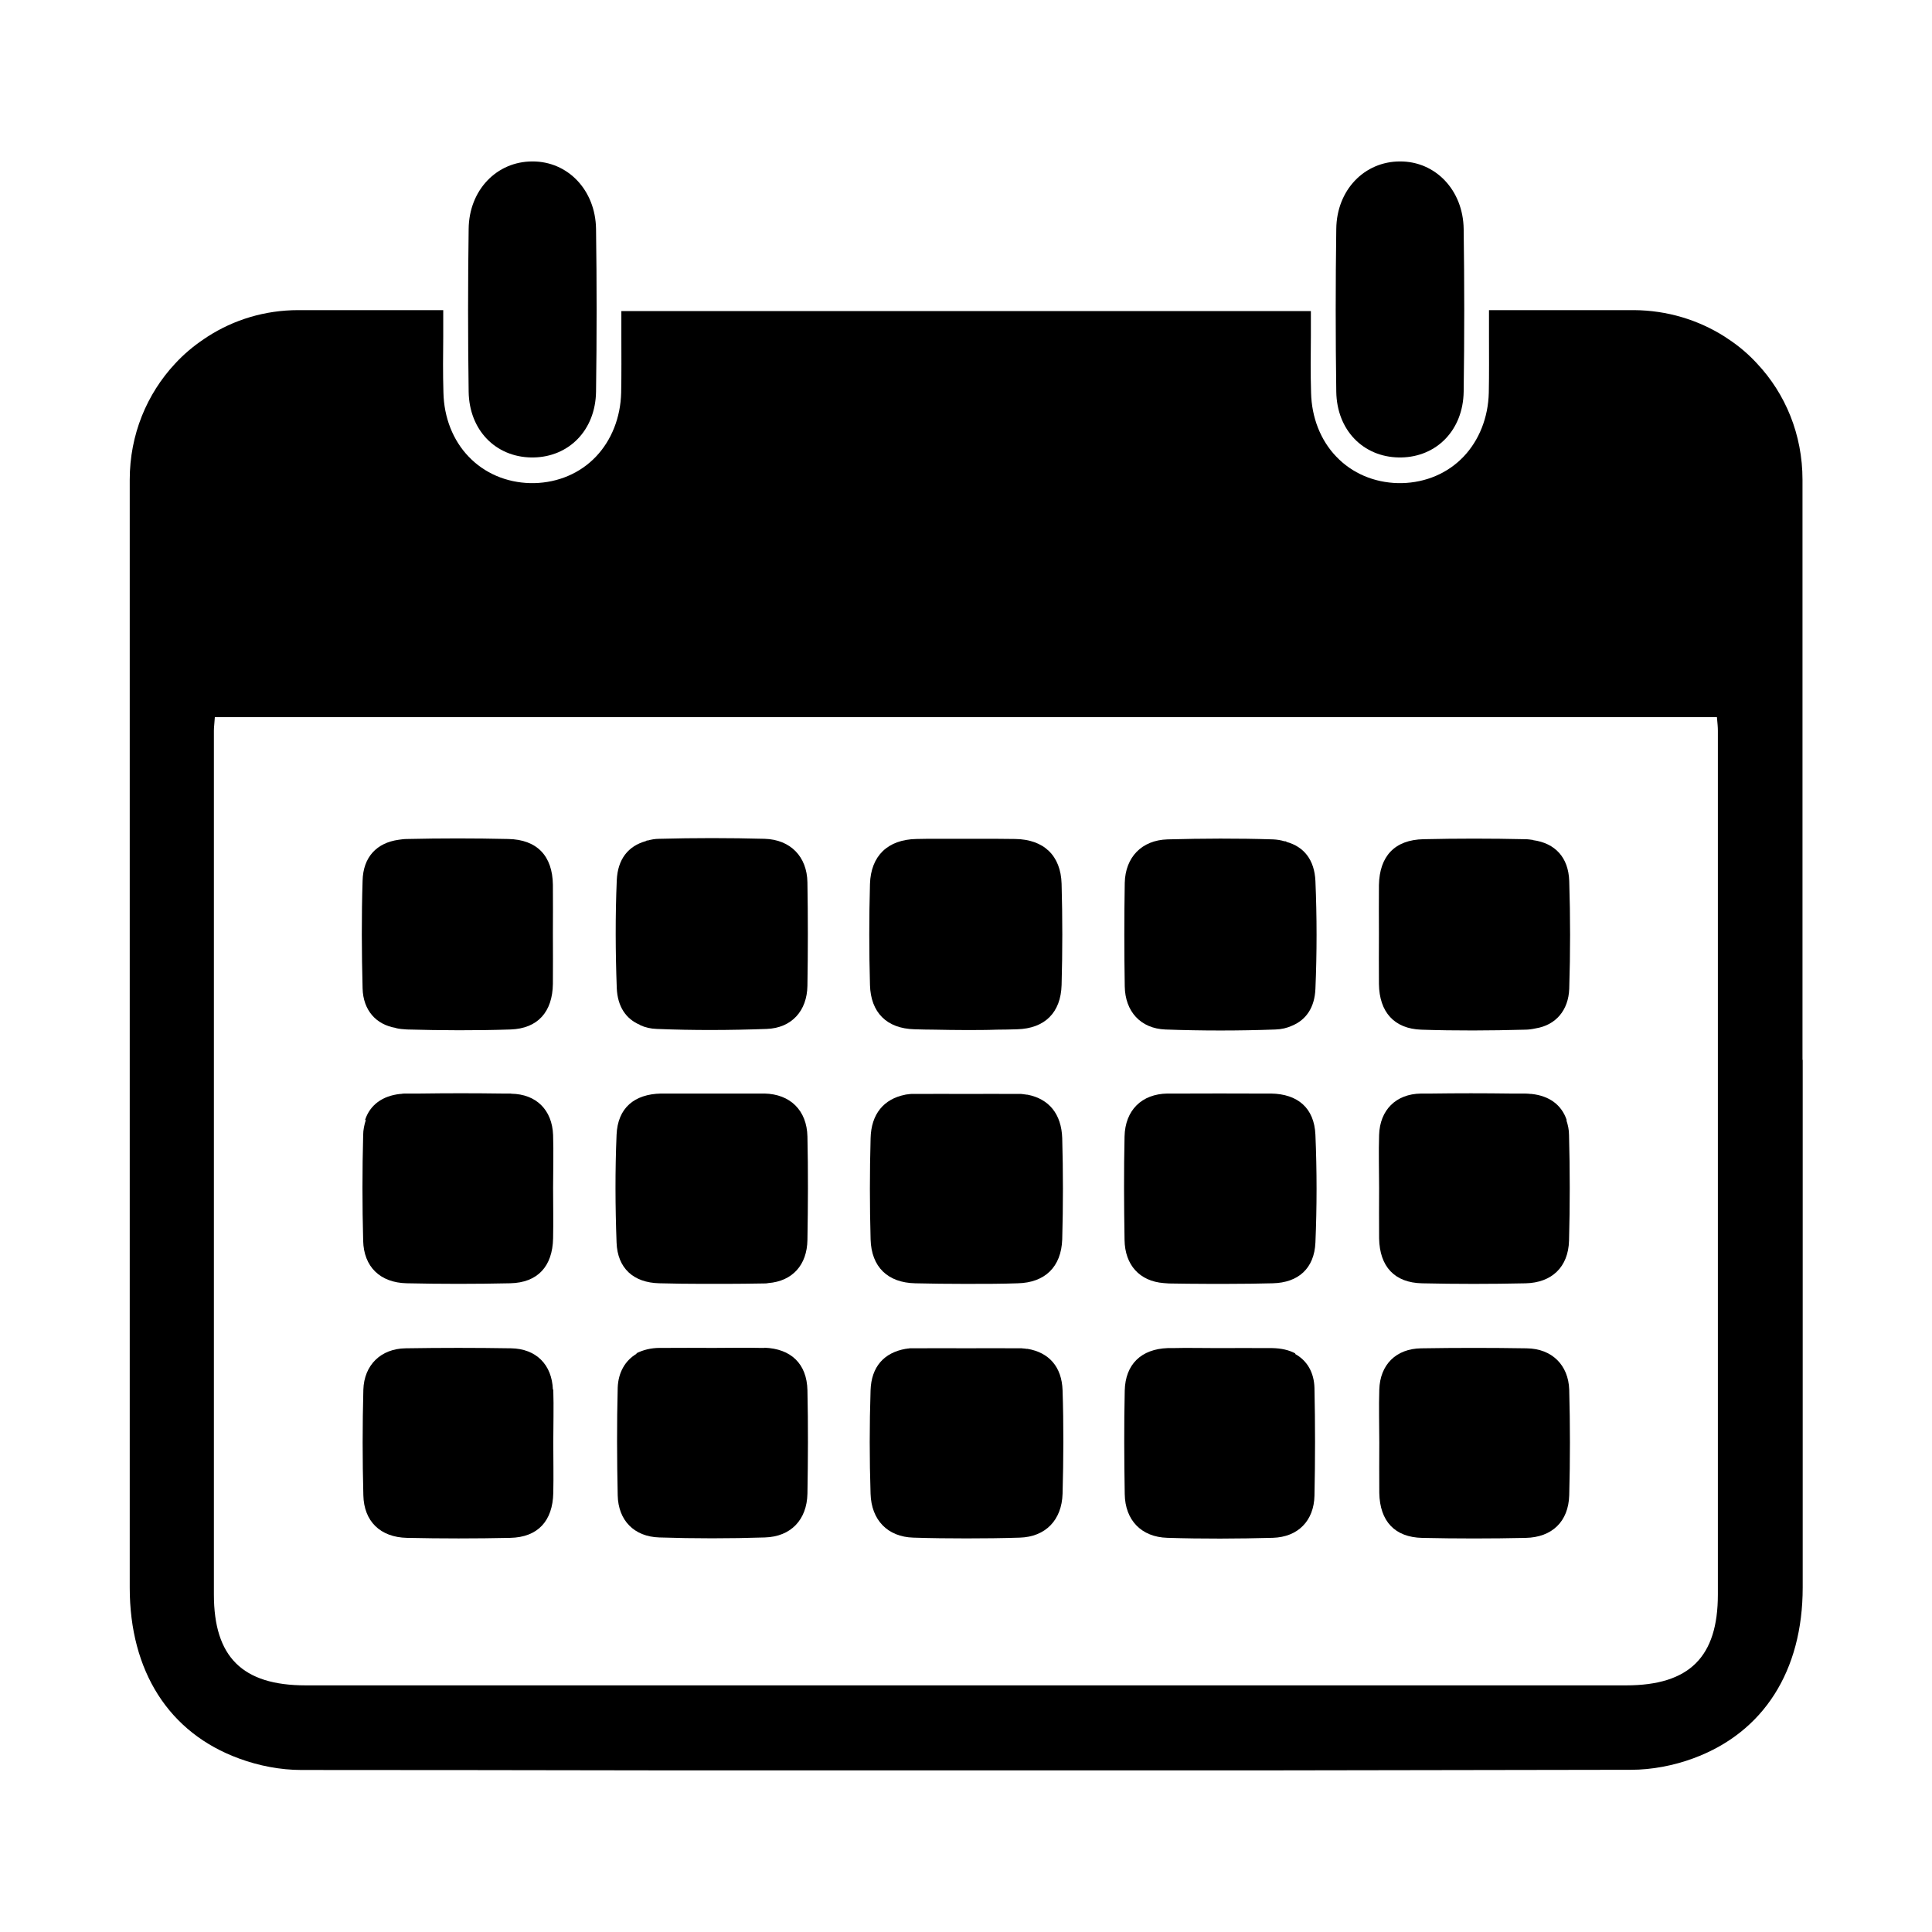 <?xml version="1.0" encoding="UTF-8"?>
<!-- Uploaded to: ICON Repo, www.iconrepo.com, Generator: ICON Repo Mixer Tools -->
<svg fill="#000000" width="800px" height="800px" version="1.1" viewBox="144 144 512 512" xmlns="http://www.w3.org/2000/svg">
 <g>
  <path d="m416.22 434.11s-0.203 0-0.301-0.051c-0.152 0-0.301 0-0.453-0.051-0.25 0-0.555-0.102-0.855-0.102h-0.504-0.504-0.402-0.906c-3.727-0.051-7.508 0-11.234 0h-1.008-1.008c-3.727 0-7.508-0.051-11.234 0h-0.906-0.402-0.504-0.504c-0.301 0-0.555 0.051-0.855 0.102-0.152 0-0.301 0-0.453 0.051-0.102 0-0.203 0-0.301 0.051-5.644 1.109-9.02 5.09-9.168 11.539-0.25 8.918-0.25 17.887 0 26.801 0.203 7.305 4.535 11.488 11.84 11.637 4.281 0.102 8.566 0.152 12.797 0.152h0.754 0.754c4.281 0 8.566 0 12.797-0.152 7.254-0.152 11.586-4.332 11.84-11.637 0.25-8.918 0.25-17.887 0-26.801-0.203-6.449-3.527-10.43-9.168-11.539z"/>
  <path d="m416.12 501.46h-0.102s-0.504-0.102-0.754-0.102c-0.152 0-0.352 0-0.504-0.051h-0.805-0.402-0.25-1.059c-3.828-0.051-7.609 0-11.438 0h-1.512c-3.828 0-7.609-0.051-11.438 0h-1.059-0.25-0.402-0.805c-0.203 0-0.352 0-0.504 0.051-0.25 0-0.504 0.051-0.754 0.102h-0.102c-5.691 1.008-9.07 4.734-9.27 10.984-0.301 9.117-0.301 18.289 0 27.406 0.203 7.004 4.535 11.438 11.336 11.637 4.684 0.152 9.371 0.203 14.105 0.203 4.684 0 9.371-0.051 14.105-0.203 6.801-0.203 11.133-4.637 11.336-11.637 0.25-9.117 0.301-18.289 0-27.406-0.203-6.246-3.629-10.027-9.27-10.984z"/>
  <path d="m480.76 433.8h-5.289c-5.543 0-11.035-0.051-16.574 0h-4.988-0.453-0.051c-6.852 0.102-11.234 4.434-11.387 11.387-0.203 9.117-0.152 18.238 0 27.406 0.102 6.648 3.981 10.934 10.379 11.438 0.453 0 0.906 0.102 1.41 0.102 3.324 0.051 6.699 0.102 10.078 0.102h5.742c3.879 0 7.758-0.051 11.637-0.152 6.852-0.152 11.035-3.981 11.336-10.781 0.402-9.523 0.402-19.043 0-28.566-0.301-7.106-4.684-10.832-11.789-10.934z"/>
  <path d="m484.89 367s-0.152 0-0.25-0.051h-0.25c-0.957-0.301-1.965-0.453-3.023-0.504-9.32-0.301-18.641-0.25-27.961 0-6.852 0.203-11.184 4.734-11.336 11.539-0.152 9.117-0.152 18.238 0 27.406 0.102 6.648 4.18 11.184 10.781 11.438 9.723 0.352 19.445 0.352 29.121 0 1.664-0.051 3.125-0.402 4.434-1.008 3.777-1.562 5.996-4.887 6.195-9.773 0.402-9.523 0.402-19.043 0-28.566-0.25-5.594-3.023-9.117-7.707-10.379z"/>
  <path d="m550.29 366.6c-0.707-0.102-1.41-0.203-2.215-0.203-8.918-0.203-17.887-0.203-26.801 0-7.656 0.152-11.688 4.484-11.84 12.141-0.051 4.281 0 8.566 0 12.848 0 4.484-0.051 8.918 0 13.402 0.102 7.406 4.031 11.84 11.234 12.09 9.117 0.301 18.289 0.25 27.406 0 1.059 0 2.016-0.152 2.922-0.352 5.289-0.855 8.664-4.785 8.867-10.48 0.301-9.523 0.301-19.043 0-28.566-0.203-6.246-3.727-10.027-9.574-10.832z"/>
  <path d="m346.54 433.8h-0.051-0.453-4.988-16.574-5.289c-7.106 0.152-11.488 3.828-11.789 10.934-0.402 9.523-0.352 19.043 0 28.566 0.25 6.801 4.484 10.629 11.336 10.781 3.879 0.102 7.758 0.152 11.637 0.152h5.742c3.375 0 6.699-0.051 10.078-0.102 0.504 0 0.957 0 1.41-0.102 6.398-0.504 10.277-4.785 10.379-11.438 0.152-9.117 0.203-18.289 0-27.406-0.152-6.902-4.535-11.234-11.387-11.387z"/>
  <path d="m279.39 433.8h-0.754-1.715c-7.203-0.102-14.359-0.102-21.562 0h-3.578c-0.504 0-1.008 0-1.512 0.102h-0.203c-4.734 0.504-8.012 2.922-9.32 6.902h0.203c-0.402 1.258-0.707 2.621-0.707 4.031-0.25 9.32-0.25 18.641 0 27.961 0.152 6.902 4.484 11.133 11.539 11.285 9.117 0.203 18.289 0.203 27.406 0 7.305-0.152 11.234-4.484 11.387-11.891 0.102-4.484 0-8.918 0-13.402 0-4.684 0.152-9.32 0-14.008-0.25-6.602-4.434-10.832-11.082-10.934z"/>
  <path d="m290.52 512.25c-0.25-6.602-4.434-10.832-11.082-10.934-9.32-0.152-18.641-0.152-27.961 0-6.551 0.102-10.984 4.434-11.184 10.984-0.25 9.32-0.25 18.641 0 27.961 0.152 6.902 4.484 11.133 11.539 11.285 9.117 0.203 18.289 0.203 27.406 0 7.305-0.152 11.234-4.484 11.387-11.891 0.102-4.484 0-8.918 0-13.402 0-4.684 0.152-9.32 0-14.008z"/>
  <path d="m346.54 501.21h-0.605-0.605c-3.981-0.102-8.012 0-11.992 0h-0.805c-4.031 0-8.113-0.051-12.141 0h-1.562c-2.367 0-4.434 0.555-6.144 1.41v0.152c-2.973 1.762-4.836 4.887-4.988 8.969-0.25 9.523-0.203 19.043 0 28.566 0.152 6.602 4.332 10.934 11.035 11.133 9.32 0.301 18.641 0.301 27.961 0 6.902-0.203 11.133-4.684 11.285-11.586 0.152-9.117 0.203-18.238 0-27.406-0.152-7.055-4.383-11.035-11.387-11.285z"/>
  <path d="m621.68 424.89v-71.742-82.02c0-11.992-4.535-22.773-11.992-30.73-2.266-2.469-4.785-4.637-7.609-6.5-0.352-0.25-0.707-0.453-1.059-0.707-6.902-4.383-15.164-6.953-24.031-7.004h-31.285-7.106v0.152 6.801c0 4.887 0.051 9.926-0.051 14.914-0.152 6.602-2.57 12.645-6.699 16.977-4.18 4.383-9.977 6.852-16.324 7.004h-0.402-0.25-0.402c-6.348-0.152-12.141-2.621-16.324-7.004-4.18-4.332-6.551-10.379-6.699-16.977-0.152-4.988-0.102-10.078-0.051-14.914v-6.699h-182.73v6.699c0 4.887 0.051 9.926-0.051 14.914-0.152 6.602-2.57 12.645-6.699 16.977-4.18 4.383-9.977 6.852-16.324 7.004h-0.402-0.25-0.402c-6.348-0.152-12.141-2.621-16.324-7.004-4.18-4.332-6.551-10.379-6.699-16.977-0.152-4.988-0.102-10.078-0.051-14.914v-6.801-0.152h-7.106-31.285c-8.918 0-17.129 2.57-24.031 7.004-0.352 0.25-0.707 0.453-1.059 0.707-2.769 1.863-5.34 4.031-7.609 6.5-7.457 8.012-11.992 18.793-11.992 30.73v82.02 71.742 10.578 129.28c0 22.066 10.328 38.492 29.02 45.293 5.188 1.914 10.934 3.023 16.473 3.023 31.137 0 62.27 0.051 93.406 0.102h82.777 82.777c31.137-0.051 62.27-0.102 93.406-0.152 5.492 0 11.285-1.109 16.473-3.023 18.691-6.852 29.02-23.227 29.02-45.293v-129.28-10.578zm-46.703 165.75h-172.66-4.637-172.66c-16.777 0-24.336-7.508-24.336-24.082v-132.7-96.227c0-0.957 0.152-1.914 0.25-3.578h398.07c0.152 1.664 0.25 2.621 0.25 3.578v96.227 132.7c0 16.523-7.508 24.082-24.336 24.082z"/>
  <path d="m514.61 265.23h0.102 0.25 0.25 0.102c9.422-0.152 16.426-7.254 16.574-17.434 0.203-14.359 0.203-28.766 0-43.125-0.152-10.328-7.508-17.938-16.879-17.887-9.422 0-16.777 7.559-16.879 17.887-0.203 14.359-0.203 28.766 0 43.125 0.152 10.227 7.152 17.281 16.574 17.434z"/>
  <path d="m284.68 265.23h0.102 0.25 0.25 0.102c9.422-0.152 16.426-7.254 16.574-17.434 0.203-14.359 0.203-28.766 0-43.125-0.152-10.328-7.508-17.938-16.879-17.887-9.422 0-16.777 7.559-16.879 17.887-0.203 14.359-0.203 28.766 0 43.125 0.152 10.227 7.152 17.281 16.574 17.434z"/>
  <path d="m386.34 416.77c1.762 0.051 3.578 0.102 5.34 0.102 2.769 0.051 5.492 0.102 8.262 0.102 2.769 0 5.492 0 8.262-0.102 1.762 0 3.578-0.051 5.34-0.102 7.356-0.203 11.586-4.434 11.789-11.738 0.25-8.918 0.25-17.887 0-26.801-0.203-7.508-4.734-11.789-12.293-11.891-1.762 0-3.527-0.051-5.289-0.051h-7.356-0.906-7.356c-1.762 0-3.527 0-5.289 0.051-7.559 0.152-12.043 4.434-12.293 11.891-0.25 8.918-0.25 17.887 0 26.801 0.203 7.305 4.434 11.539 11.789 11.738z"/>
  <path d="m313.64 415.67c1.309 0.605 2.769 0.957 4.434 1.008 9.723 0.402 19.445 0.352 29.121 0 6.602-0.25 10.68-4.785 10.781-11.438 0.152-9.117 0.152-18.238 0-27.406-0.102-6.801-4.484-11.336-11.336-11.539-9.32-0.25-18.641-0.25-27.961 0-1.109 0-2.117 0.203-3.023 0.453h-0.25l-0.25 0.152c-4.684 1.309-7.457 4.785-7.707 10.379-0.402 9.523-0.352 19.043 0 28.566 0.203 4.887 2.418 8.211 6.195 9.773z"/>
  <path d="m248.96 416.47c0.906 0.203 1.863 0.301 2.922 0.352 9.117 0.25 18.289 0.301 27.406 0 7.254-0.25 11.133-4.684 11.234-12.09 0.051-4.484 0-8.918 0-13.402 0-4.281 0.051-8.566 0-12.848-0.102-7.656-4.18-11.992-11.84-12.141-8.918-0.203-17.887-0.203-26.801 0-0.754 0-1.512 0.102-2.215 0.203-5.844 0.805-9.422 4.586-9.574 10.832-0.301 9.523-0.25 19.043 0 28.566 0.152 5.742 3.527 9.621 8.867 10.48z"/>
  <path d="m559 440.86h0.203c-1.359-4.082-4.637-6.449-9.32-6.953h-0.203c-0.504-0.051-1.008-0.102-1.512-0.102h-3.578c-7.203-0.102-14.359-0.102-21.562 0h-1.715-0.754c-6.648 0.102-10.883 4.383-11.082 10.984-0.152 4.637 0 9.32 0 14.008 0 4.484-0.051 8.918 0 13.402 0.152 7.457 4.082 11.738 11.387 11.891 9.117 0.203 18.289 0.203 27.406 0 7.004-0.152 11.336-4.332 11.539-11.285 0.25-9.32 0.25-18.641 0-27.961 0-1.461-0.301-2.769-0.707-3.981z"/>
  <path d="m548.57 501.32c-9.32-0.152-18.641-0.152-27.961 0-6.648 0.102-10.883 4.332-11.082 10.934-0.152 4.637 0 9.32 0 14.008 0 4.484-0.051 8.918 0 13.402 0.152 7.457 4.082 11.738 11.387 11.891 9.117 0.203 18.289 0.203 27.406 0 7.004-0.152 11.336-4.332 11.539-11.285 0.25-9.32 0.25-18.641 0-27.961-0.203-6.602-4.637-10.883-11.184-10.984z"/>
  <path d="m487.26 502.82v-0.152c-1.664-0.906-3.727-1.359-6.098-1.41h-1.562c-4.031-0.051-8.113 0-12.141 0h-0.805c-4.031 0-8.012-0.102-11.992 0h-0.605-0.605c-7.004 0.25-11.234 4.281-11.387 11.285-0.203 9.117-0.152 18.238 0 27.406 0.102 6.902 4.383 11.387 11.285 11.586 9.32 0.301 18.641 0.25 27.961 0 6.699-0.203 10.883-4.535 11.035-11.133 0.203-9.523 0.203-19.043 0-28.566-0.102-4.133-1.965-7.254-5.039-8.969z"/>
 </g>
</svg>